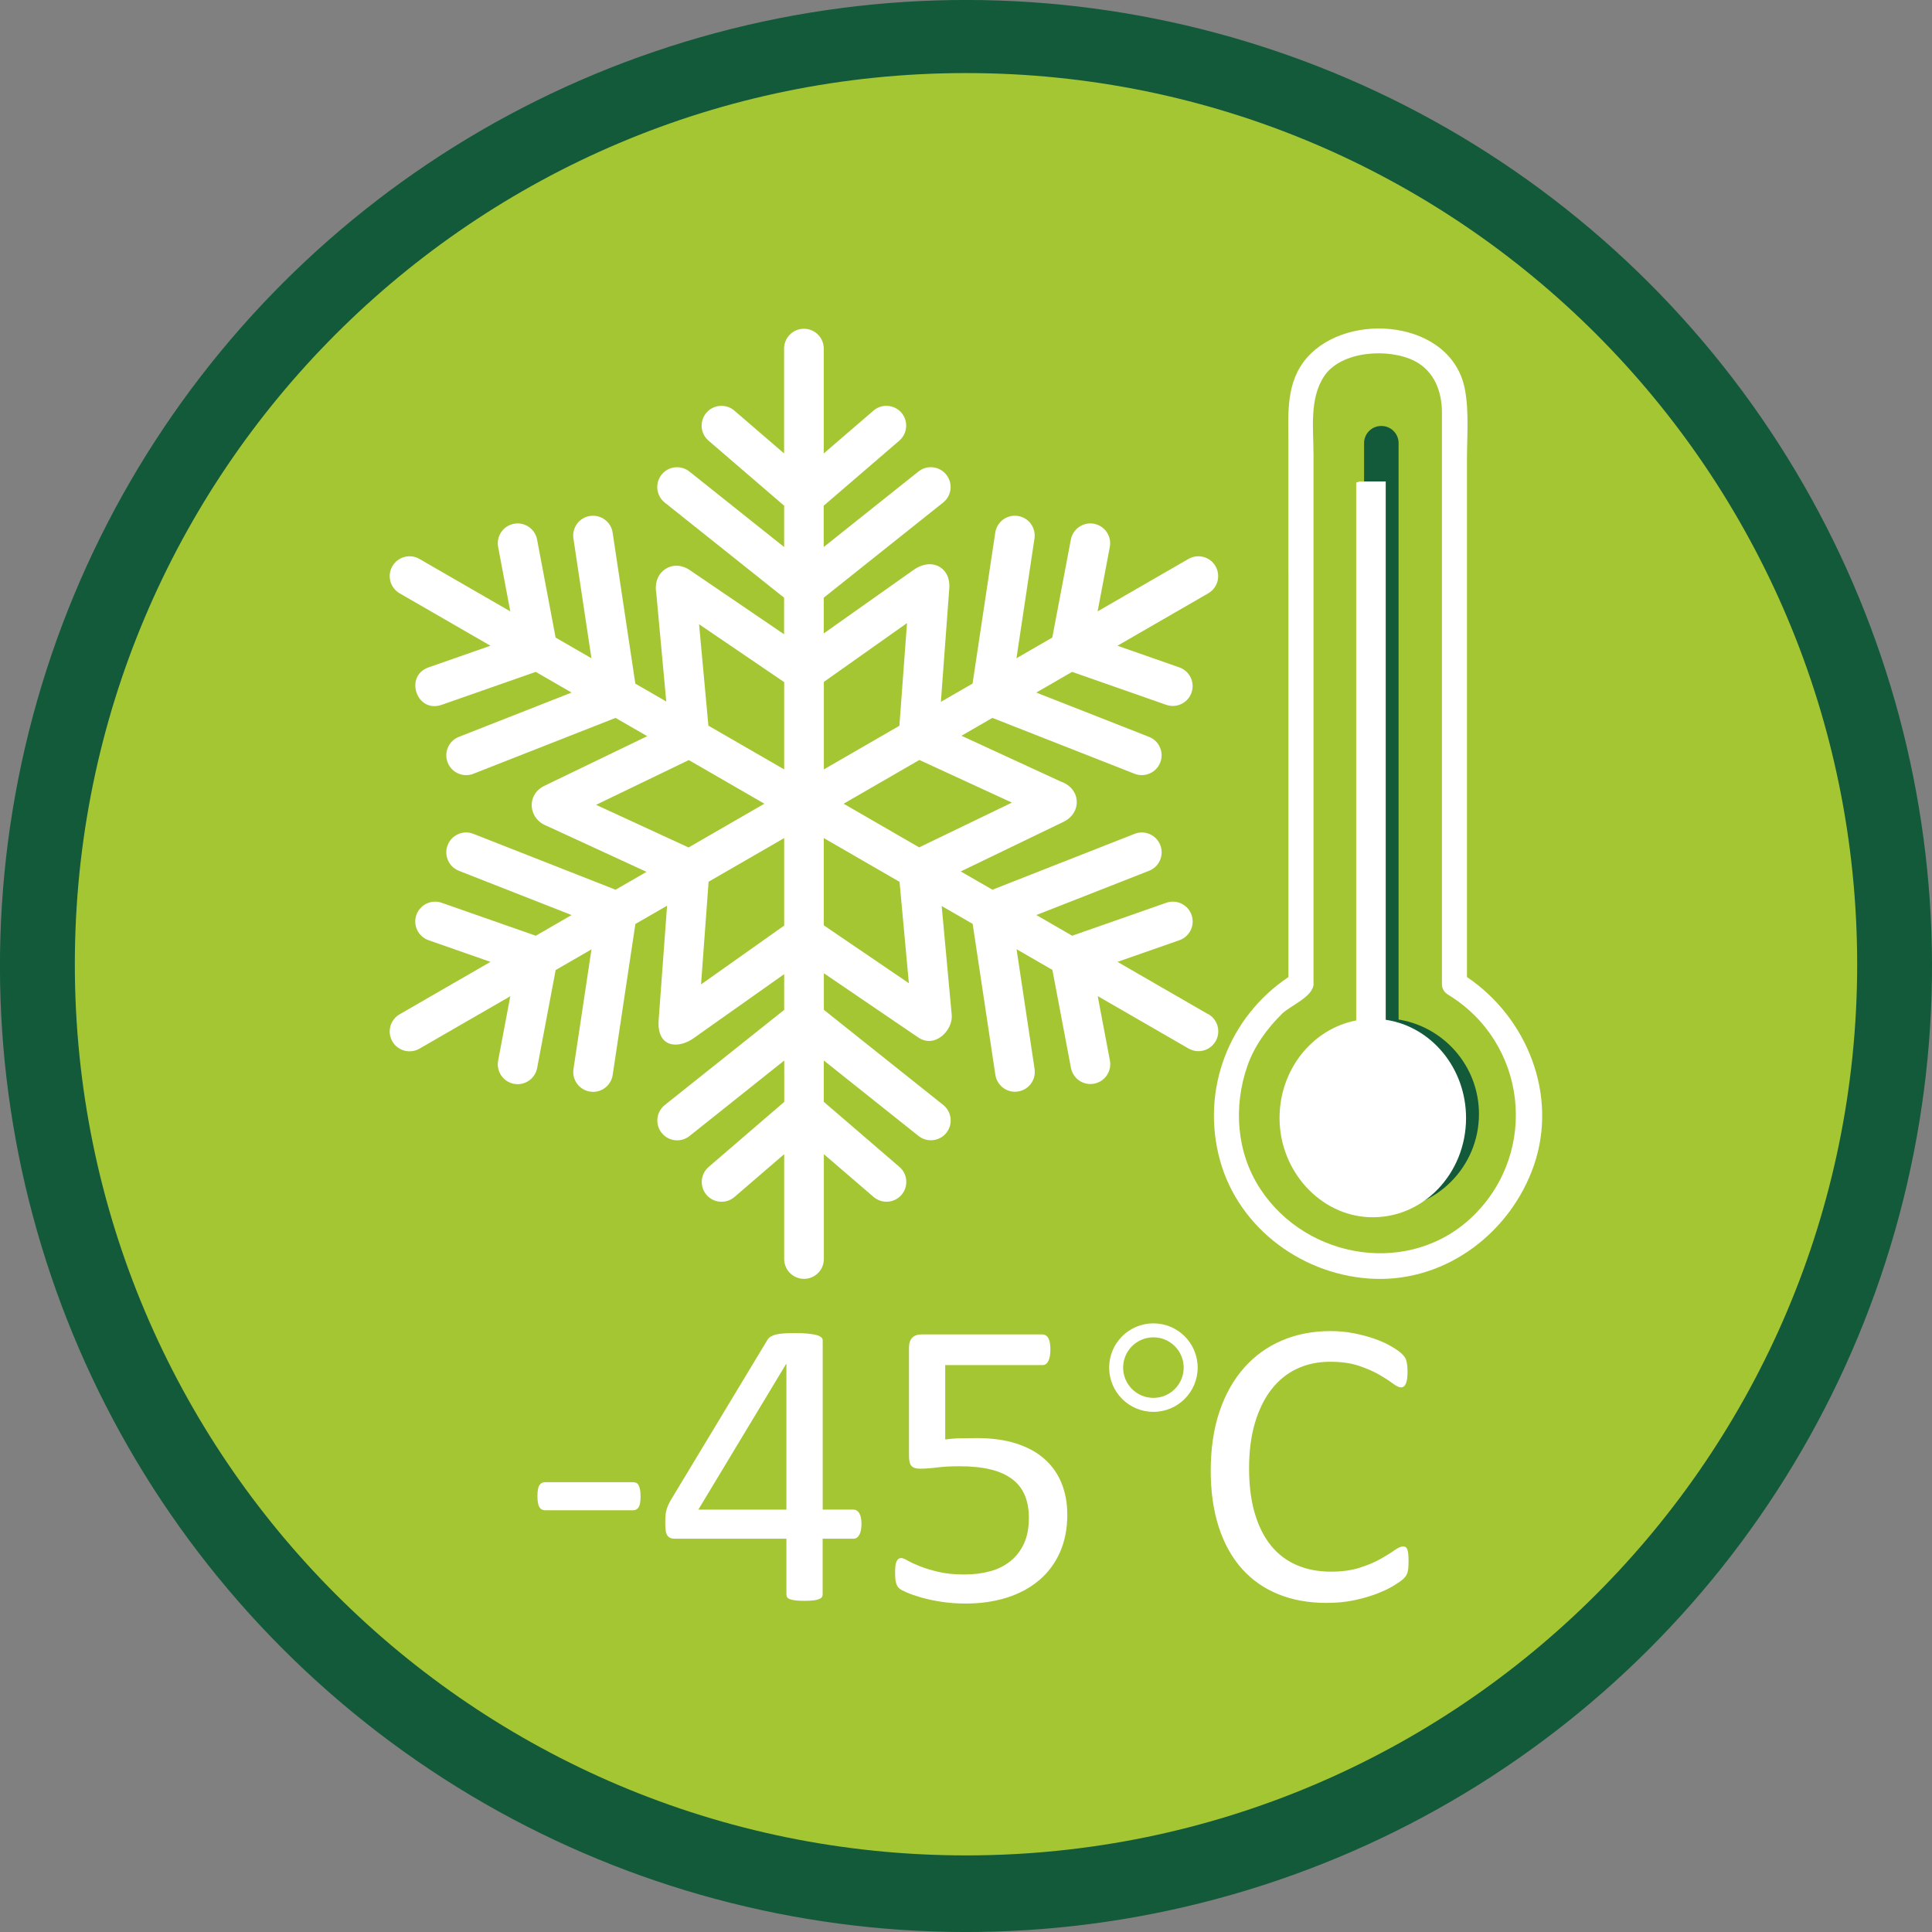 <?xml version="1.0" encoding="UTF-8"?>
<svg id="Layer_1" data-name="Layer 1" xmlns="http://www.w3.org/2000/svg" viewBox="0 0 382.88 382.88">
  <rect x="0" y="0" width="382.88" height="382.88" fill="#808080" stroke="none"/>
  <defs>
    <style>
      .cls-1 {
        fill: #fff;
      }

      .cls-2, .cls-3 {
        fill: #a5c633;
      }

      .cls-4 {
        fill: #125a3a;
        stroke: #125a3a;
      }

      .cls-4, .cls-3 {
        stroke-miterlimit: 10;
      }

      .cls-3 {
        stroke: #a5c633;
      }
    </style>
  </defs>
  <circle class="cls-4" cx="191.44" cy="191.44" r="190.94" transform="translate(-79.3 191.44) rotate(-45)"/>
  <path class="cls-2" d="M14.83,191.09C14.83,93.55,93.9,14.48,191.44,14.48s176.61,79.07,176.61,176.61-79.07,176.61-176.61,176.61S14.83,288.63,14.83,191.09Z"/>
  <path class="cls-3" d="M113.76,304.88c-1.03,0-1.87.17-1.87.39v6.78c0,.21.84.39,1.87.39s1.87-.17,1.87-.39v-6.78c0-.21-.84-.39-1.87-.39Z"/>
  <path class="cls-3" d="M168.07,305.26c-1.03,0-1.87.17-1.87.39v6.78c0,.21.84.39,1.87.39s1.87-.17,1.87-.39v-6.78c0-.21-.84-.39-1.87-.39Z"/>
  <path class="cls-3" d="M221.3,306.42c-1.03,0-1.87.17-1.87.39v6.78c0,.21.84.39,1.87.39s1.87-.17,1.87-.39v-6.78c0-.21-.84-.39-1.87-.39Z"/>
  <rect class="cls-3" x="258.72" y="185.49" width="42.33" height="43.73"/>
  <rect class="cls-3" x="177.11" y="191.09" width="42.33" height="43.73"/>
  <path class="cls-1" d="M239.46,201.01l-18-10.39,12.27-4.29c2.05-.72,3.13-2.96,2.41-5.01-.72-2.05-2.96-3.13-5.01-2.41l-18.65,6.53-7.1-4.1,22.34-8.77c2.02-.79,3.02-3.07,2.22-5.1-.8-2.02-3.08-3.02-5.09-2.22l-28.17,11.07-6.28-3.62,20.36-9.83c3.68-1.78,3.51-6.57-.54-7.99l-19.68-9.07,6.13-3.54,28.17,11.07c2.01.79,4.3-.2,5.09-2.22.8-2.02-.2-4.3-2.22-5.09l-22.34-8.78,7.1-4.1,18.65,6.53c2.06.72,4.29-.37,5.01-2.41.72-2.05-.36-4.29-2.41-5.01l-12.27-4.29,18-10.39c1.88-1.09,2.52-3.49,1.44-5.37-1.08-1.88-3.49-2.53-5.37-1.44l-18,10.39,2.42-12.77c.4-2.13-1-4.19-3.13-4.59-2.13-.4-4.19,1-4.59,3.13l-3.68,19.42-7.1,4.1,3.57-23.73c.32-2.14-1.15-4.15-3.3-4.47-2.14-.33-4.15,1.15-4.47,3.3l-4.5,29.92-6.28,3.62,1.67-22.54c.3-4.07-3.49-6.23-7.19-3.53l-17.69,12.51v-7.08l23.66-18.86c1.7-1.35,1.98-3.82.62-5.52-1.35-1.7-3.83-1.98-5.52-.62l-18.77,14.96v-8.19l14.98-12.89c1.64-1.42,1.83-3.9.42-5.54-1.41-1.64-3.9-1.83-5.54-.41l-9.85,8.48v-20.78c0-2.17-1.76-3.93-3.93-3.93s-3.93,1.76-3.93,3.93v20.78l-9.85-8.48c-1.65-1.42-4.13-1.23-5.54.41-1.42,1.65-1.23,4.13.42,5.54l14.98,12.89v8.19l-18.77-14.96c-1.7-1.35-4.17-1.08-5.52.62-1.35,1.7-1.07,4.17.62,5.52l23.66,18.86v7.25l-18.69-12.72c-3.38-2.3-7.35.27-6.65,4.46l1.99,21.58-6.13-3.54-4.5-29.93c-.32-2.15-2.34-3.62-4.47-3.3-2.15.32-3.62,2.32-3.3,4.47l3.57,23.73-7.1-4.1-3.67-19.42c-.4-2.13-2.46-3.53-4.59-3.13-2.13.4-3.53,2.46-3.13,4.59l2.41,12.77-18-10.39c-1.88-1.09-4.28-.44-5.37,1.44-1.09,1.88-.44,4.28,1.44,5.37l18,10.39-12.27,4.29c-4.86,1.7-2.36,9.15,2.6,7.42l18.65-6.53,7.1,4.1-22.34,8.78c-2.02.79-3.01,3.07-2.22,5.09.8,2.02,3.08,3.02,5.1,2.22l28.17-11.07,6.28,3.62-20.36,9.83c-3.67,1.77-3.25,6.6.54,7.99l19.68,9.07-6.14,3.54-28.17-11.07c-2.02-.8-4.3.2-5.1,2.22-.79,2.02.2,4.3,2.22,5.1l22.34,8.77-7.1,4.1-18.65-6.53c-2.05-.72-4.29.36-5.01,2.41-.72,2.05.36,4.29,2.41,5.01l12.27,4.29-18,10.39c-1.88,1.08-2.53,3.49-1.44,5.37,1.08,1.88,3.49,2.52,5.37,1.44l18-10.39-2.41,12.77c-.45,2.41,1.39,4.66,3.87,4.66,1.85,0,3.5-1.32,3.86-3.2l3.67-19.42,7.1-4.1-3.57,23.73c-.36,2.38,1.49,4.51,3.89,4.51,1.91,0,3.59-1.4,3.88-3.35l4.5-29.92,6.28-3.62-1.66,22.54c-.47,5.65,3.92,6,7.18,3.53l17.69-12.51v7.08l-23.66,18.86c-1.7,1.35-1.98,3.83-.62,5.52,1.35,1.7,3.83,1.97,5.52.62l18.77-14.96v8.2l-14.98,12.89c-1.64,1.42-1.83,3.9-.42,5.54,1.41,1.64,3.9,1.83,5.54.41l9.85-8.48v20.78c0,2.17,1.76,3.93,3.93,3.93s3.93-1.76,3.93-3.93v-20.78l9.85,8.47c1.65,1.42,4.13,1.23,5.54-.41,1.41-1.64,1.23-4.13-.42-5.54l-14.98-12.89v-8.2l18.77,14.96c1.7,1.35,4.17,1.07,5.52-.62,1.35-1.7,1.07-4.17-.62-5.52l-23.66-18.86v-7.25l18.69,12.72c3.36,2.29,6.93-1.48,6.65-4.46l-1.99-21.58,6.14,3.54,4.5,29.92c.33,2.16,2.34,3.63,4.47,3.3,2.15-.32,3.63-2.32,3.3-4.47l-3.57-23.73,7.1,4.1,3.68,19.42c.39,2.08,2.39,3.54,4.59,3.13,2.13-.4,3.53-2.46,3.13-4.59l-2.42-12.77,18,10.39c1.87,1.08,4.28.45,5.37-1.44,1.08-1.88.44-4.28-1.44-5.37ZM200.54,159.06l-18.38,8.87-14.97-8.65,15.01-8.67,18.34,8.45ZM163.27,152.48v-17.34l16.48-11.66-1.51,20.35-14.97,8.65ZM155.41,152.48l-15.02-8.67-1.85-20.1,16.87,11.47v17.29ZM151.48,159.28l-15.02,8.67-18.33-8.45,18.38-8.87,14.98,8.65ZM155.41,166.09v17.34l-16.48,11.66,1.5-20.35,14.98-8.65ZM180.13,194.86l-16.87-11.48v-17.29l15.01,8.67,1.85,20.1Z"/>
  <path class="cls-4" d="M276.67,202.49v-114.68c0-1.6-1.3-2.89-2.89-2.89h-.06c-1.6,0-2.89,1.3-2.89,2.89v114.79c-8.64,1.55-15.19,9.1-15.19,18.18,0,10.21,8.27,18.48,18.48,18.48s18.48-8.27,18.48-18.48c0-9.34-6.93-17.06-15.92-18.3Z"/>
  <path class="cls-1" d="M255.34,113.65v79.98c-11.84,7.94-17.38,22.36-13.58,36.26,3.77,13.76,16.82,23.12,30.82,23.55,14.24.44,26.83-9.29,31.4-22.47,4.83-13.94-1.35-29.32-13.26-37.34v-102.45c0-4.58.44-9.45-.4-13.98-2.56-13.78-23.13-15.65-31.29-6.33-4.27,4.88-3.7,11.08-3.7,17.05v25.74ZM260.31,194.94v-104.76c0-5.13-.87-11.14,2.1-15.61,3.38-5.09,12.84-5.62,17.93-3.03,3.91,1.99,5.42,6.09,5.42,10.2v113.24c0,.8.31,1.4.78,1.81.13.12.28.24.45.34,15.57,9.5,18.03,30.95,5.07,43.73-12.38,12.21-33.07,8.88-42.31-5.26-4.74-7.25-5.35-16.3-2.54-24.37,1.38-3.96,3.93-7.44,6.89-10.35,1.63-1.6,6.22-3.36,6.22-5.95Z"/>
  <path class="cls-1" d="M268.77,95.63v106.6c-8.67,1.66-15.24,9.74-15.19,19.45.05,10.38,8.01,19.15,17.76,19.54,10.54.43,19.2-8.53,19.2-19.65,0-9.94-6.93-18.15-15.92-19.47v-106.69h-5.12"/>
  <g>
    <path class="cls-1" d="M126.95,296.5c0,1.06-.13,1.79-.38,2.19s-.61.61-1.09.61h-17.46c-.5,0-.88-.21-1.13-.63-.25-.42-.38-1.14-.38-2.17s.12-1.75.38-2.15c.25-.41.63-.61,1.13-.61h17.46c.22,0,.42.04.61.12.18.08.33.24.46.47s.22.52.29.87c.07.35.1.79.1,1.3Z"/>
    <path class="cls-1" d="M170.72,302.06c0,.89-.14,1.6-.42,2.11s-.67.77-1.17.77h-6.1v11.05c0,.22-.06.4-.17.55-.11.15-.32.28-.6.39-.29.11-.66.19-1.12.24-.46.05-1.05.08-1.76.08s-1.26-.03-1.72-.08-.82-.14-1.1-.24-.46-.24-.56-.39-.15-.33-.15-.55v-11.05h-22.11c-.33,0-.61-.04-.83-.12s-.42-.23-.6-.45c-.18-.22-.3-.53-.37-.93s-.1-.93-.1-1.58c0-.51.01-.98.04-1.38.03-.41.08-.78.17-1.12s.19-.66.33-.98.3-.64.5-1l19.26-31.93c.14-.22.35-.41.62-.57s.62-.3,1.04-.41c.42-.11.95-.18,1.58-.22.62-.04,1.36-.06,2.21-.06.94,0,1.75.03,2.45.1s1.26.16,1.68.26c.43.11.75.25.98.43.23.18.34.39.34.63v33.56h6.1c.47,0,.86.24,1.15.71s.44,1.2.44,2.17ZM155.85,270.34h-.08l-17.38,28.84h17.46v-28.84Z"/>
    <path class="cls-1" d="M211.52,300.11c0,2.82-.49,5.32-1.46,7.52-.98,2.19-2.35,4.04-4.14,5.55-1.78,1.5-3.9,2.65-6.37,3.43s-5.2,1.18-8.21,1.18c-1.67,0-3.26-.12-4.76-.35s-2.84-.51-4.01-.85-2.13-.67-2.88-1-1.23-.58-1.44-.77c-.21-.19-.36-.37-.44-.53-.08-.16-.16-.36-.23-.59-.07-.23-.12-.52-.15-.87s-.04-.77-.04-1.26c0-.46.02-.87.06-1.24.04-.37.12-.66.23-.89.11-.23.24-.4.4-.51.15-.11.33-.16.52-.16.28,0,.71.17,1.29.51.59.34,1.37.7,2.36,1.1.99.39,2.21.77,3.67,1.12,1.46.35,3.19.53,5.2.53,1.87,0,3.58-.22,5.14-.65s2.9-1.11,4.03-2.03c1.13-.92,2.01-2.08,2.65-3.47.64-1.4.96-3.09.96-5.1,0-1.68-.27-3.16-.81-4.45-.54-1.29-1.38-2.36-2.51-3.21-1.13-.85-2.55-1.49-4.28-1.91-1.73-.42-3.79-.63-6.18-.63-1.7,0-3.16.08-4.39.24s-2.37.24-3.42.24c-.78,0-1.34-.18-1.67-.53-.33-.35-.5-1.03-.5-2.03v-21.41c0-.89.22-1.56.65-1.99s1.05-.65,1.86-.65h23.93c.22,0,.44.06.65.18.21.12.38.3.52.55.14.24.24.55.31.93.07.38.1.83.1,1.34,0,.98-.13,1.73-.4,2.27-.27.54-.64.81-1.12.81h-19.32v14.75c.94-.14,1.9-.22,2.88-.24s2.11-.04,3.4-.04c2.98,0,5.58.36,7.81,1.08s4.08,1.73,5.57,3.05,2.62,2.9,3.38,4.77,1.15,3.94,1.15,6.22Z"/>
    <path class="cls-1" d="M279.14,309.58c0,.43-.01.81-.04,1.14s-.08.61-.15.85c-.07.24-.16.46-.27.65s-.31.42-.58.69c-.28.27-.86.68-1.75,1.24s-2,1.1-3.32,1.62-2.84.97-4.55,1.34-3.59.55-5.62.55c-3.51,0-6.68-.57-9.5-1.71-2.83-1.14-5.23-2.82-7.22-5.04s-3.52-4.96-4.59-8.23-1.61-7.02-1.61-11.27.58-8.25,1.73-11.66c1.15-3.41,2.78-6.3,4.87-8.67,2.09-2.37,4.59-4.18,7.5-5.42,2.91-1.25,6.13-1.87,9.67-1.87,1.56,0,3.08.14,4.55.43,1.48.28,2.84.64,4.09,1.08s2.37.93,3.34,1.5c.97.57,1.65,1.04,2.02,1.4.38.37.62.64.73.83.11.19.2.41.27.67.07.26.13.56.17.91.04.35.06.77.06,1.26,0,.54-.03,1-.08,1.38-.05.38-.14.7-.25.95s-.24.45-.4.57c-.15.12-.34.18-.57.18-.39,0-.94-.26-1.64-.79s-1.6-1.11-2.71-1.75c-1.11-.64-2.45-1.22-4.03-1.75s-3.48-.79-5.69-.79c-2.41,0-4.6.47-6.57,1.4s-3.66,2.31-5.06,4.12c-1.4,1.81-2.48,4.03-3.25,6.64s-1.15,5.6-1.15,8.96.37,6.28,1.11,8.84c.74,2.56,1.81,4.7,3.19,6.42,1.38,1.72,3.09,3.02,5.1,3.9,2.02.88,4.3,1.32,6.84,1.32,2.16,0,4.04-.26,5.65-.77s2.98-1.09,4.12-1.73c1.13-.64,2.06-1.21,2.79-1.73.73-.51,1.3-.77,1.72-.77.2,0,.36.04.5.12.14.08.25.24.34.47.08.23.15.55.19.95.04.41.06.92.06,1.54Z"/>
  </g>
  <g>
    <circle class="cls-1" cx="228.58" cy="271.03" r="8.77"/>
    <circle class="cls-2" cx="228.58" cy="271.03" r="6"/>
  </g>
</svg>